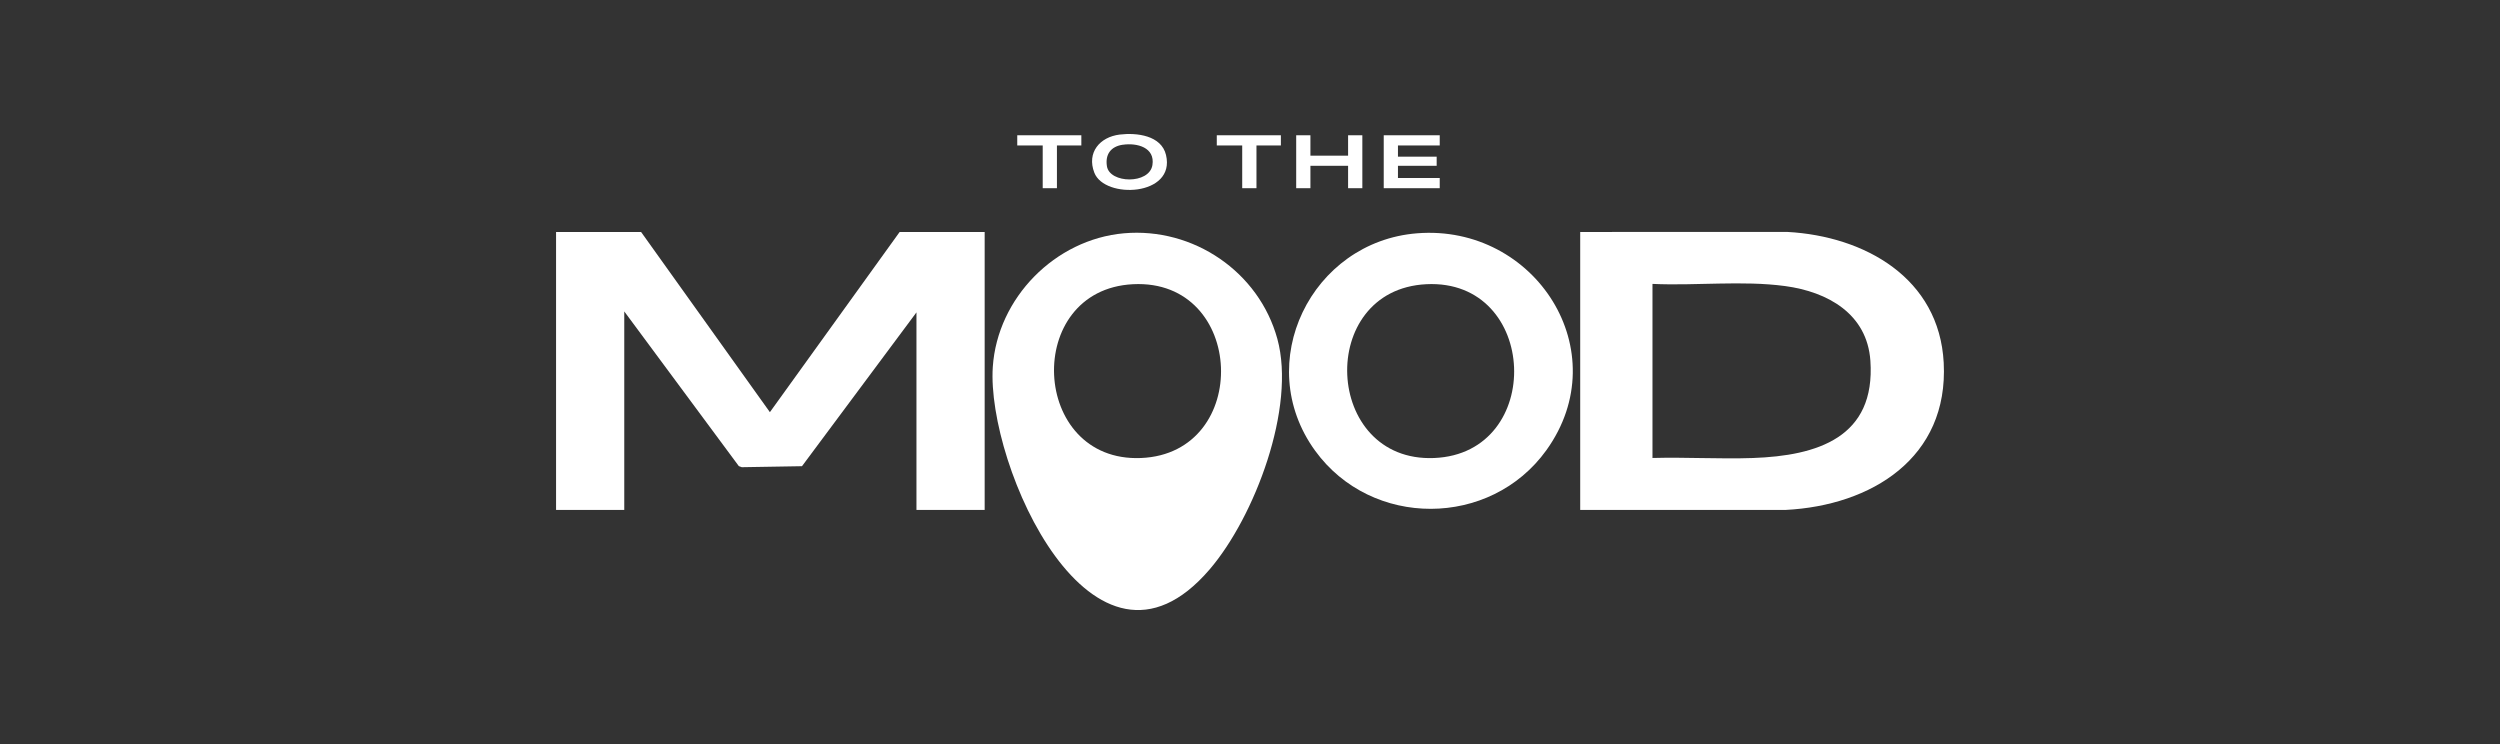 <svg version="1.0" preserveAspectRatio="xMidYMid meet" height="100" viewBox="0 0 252 75" zoomAndPan="magnify" width="336" xmlns:xlink="http://www.w3.org/1999/xlink" xmlns="http://www.w3.org/2000/svg"><rect x="0" y="0" width="252" height="75" fill="#333333" stroke="none"/><defs><clipPath id="355ef4d1c8"><path clip-rule="nonzero" d="M 110.055 13.484 L 117.629 13.484 L 117.629 19.164 L 110.055 19.164 Z M 110.055 13.484"></path></clipPath><clipPath id="70afee7a80"><path clip-rule="nonzero" d="M 113.188 14.586 C 111.984 14.758 111.387 15.547 111.578 16.758 C 111.852 18.504 115.848 18.598 116.164 16.641 C 116.449 14.859 114.605 14.383 113.188 14.59 M 112.879 13.562 C 114.57 13.359 117.066 13.641 117.535 15.625 C 118.52 19.793 111.344 20.09 110.309 17.41 C 109.523 15.383 110.852 13.805 112.879 13.562"></path></clipPath><clipPath id="39386fe6f1"><path clip-rule="nonzero" d="M 102.539 13.637 L 109 13.637 L 109 14.66 L 102.539 14.66 Z M 105.105 14.66 L 106.539 14.66 L 106.539 18.969 L 105.105 18.969 Z M 105.105 14.66"></path></clipPath><clipPath id="540c115ab1"><path clip-rule="nonzero" d="M 139.48 13.637 L 145.125 13.637 L 145.125 14.66 L 139.48 14.66 Z M 139.48 14.66 L 140.914 14.66 L 140.914 15.789 L 139.48 15.789 Z M 139.48 15.789 L 144.816 15.789 L 144.816 16.715 L 139.48 16.715 Z M 139.48 16.715 L 140.914 16.715 L 140.914 17.945 L 139.48 17.945 Z M 139.48 17.945 L 145.125 17.945 L 145.125 18.969 L 139.48 18.969 Z M 139.48 17.945"></path></clipPath><clipPath id="f9f1b412a6"><path clip-rule="nonzero" d="M 135.887 13.637 L 137.324 13.637 L 137.324 15.688 L 135.887 15.688 Z M 130.656 13.637 L 132.09 13.637 L 132.09 15.688 L 130.656 15.688 Z M 130.656 15.688 L 137.324 15.688 L 137.324 16.715 L 130.656 16.715 Z M 130.656 16.715 L 132.09 16.715 L 132.09 18.973 L 130.656 18.973 Z M 135.887 16.715 L 137.324 16.715 L 137.324 18.973 L 135.887 18.973 Z M 135.887 16.715"></path></clipPath><clipPath id="a945602382"><path clip-rule="nonzero" d="M 122.652 13.637 L 129.113 13.637 L 129.113 14.66 L 122.652 14.66 Z M 125.215 14.66 L 126.652 14.66 L 126.652 18.969 L 125.215 18.969 Z M 125.215 14.66"></path></clipPath><clipPath id="2ec23f6e52"><path clip-rule="nonzero" d="M 56 23.328 L 99.398 23.328 L 99.398 51.504 L 56 51.504 Z M 56 23.328"></path></clipPath><clipPath id="c56aec6169"><path clip-rule="nonzero" d="M 64.621 23.383 L 77.605 41.547 L 90.684 23.383 L 99.254 23.383 L 99.254 51.398 L 92.379 51.398 L 92.379 31.488 L 80.84 46.992 L 74.773 47.094 L 74.473 46.984 L 62.926 31.391 L 62.926 51.398 L 56.051 51.398 L 56.051 23.383 Z M 64.621 23.383"></path></clipPath><clipPath id="4593d6bb64"><path clip-rule="nonzero" d="M 100 23.328 L 129.359 23.328 L 129.359 61.547 L 100 61.547 Z M 100 23.328"></path></clipPath><clipPath id="b2273612be"><path clip-rule="nonzero" d="M 114.215 28.648 C 103.086 29.199 103.848 46.629 115.012 46.168 C 126.203 45.707 125.582 28.082 114.215 28.648 M 113.293 23.516 C 120.281 22.902 126.898 27.387 128.758 34.16 C 130.648 41.066 126.48 52.09 121.93 57.398 C 110.203 71.078 99.41 46.926 100.074 36.98 C 100.543 30.027 106.355 24.129 113.293 23.516"></path></clipPath><clipPath id="d0c13f727b"><path clip-rule="nonzero" d="M 159.152 23.328 L 196 23.328 L 196 51.504 L 159.152 51.504 Z M 159.152 23.328"></path></clipPath><clipPath id="219265efb9"><path clip-rule="nonzero" d="M 166.57 28.617 L 166.57 46.164 C 169.938 46.07 173.324 46.285 176.684 46.168 C 183.184 45.938 189.074 44.109 188.535 36.359 C 188.203 31.625 184.227 29.414 179.945 28.836 C 175.625 28.254 170.941 28.82 166.57 28.617 M 159.285 51.398 L 159.285 23.383 L 180.172 23.379 C 187.965 23.805 195.48 28.027 195.926 36.566 C 196.43 46.156 188.645 50.965 179.969 51.402 Z M 159.285 51.398"></path></clipPath><clipPath id="92aa344319"><path clip-rule="nonzero" d="M 129.844 23.328 L 158.668 23.328 L 158.668 51.344 L 129.844 51.344 Z M 129.844 23.328"></path></clipPath><clipPath id="63d2436b37"><path clip-rule="nonzero" d="M 143.77 28.648 C 132.637 29.203 133.398 46.629 144.562 46.168 C 155.758 45.707 155.113 28.082 143.77 28.648 M 142.848 23.516 C 154.738 22.582 163.043 35.398 155.879 45.375 C 150.23 53.238 138.25 53.266 132.566 45.434 C 126.145 36.594 132.195 24.355 142.848 23.516"></path></clipPath></defs><g clip-path="url(#355ef4d1c8)"><g clip-path="url(#70afee7a80)"><path fill-rule="nonzero" fill-opacity="1" d="M 100.867 11.836 L 119.312 11.836 L 119.312 20.812 L 100.867 20.812 Z M 100.867 11.836" fill="#ffffff"></path></g></g><g clip-path="url(#39386fe6f1)"><path fill-rule="nonzero" fill-opacity="1" d="M 100.867 11.836 L 119.312 11.836 L 119.312 20.812 L 100.867 20.812 Z M 100.867 11.836" fill="#ffffff"></path></g><g clip-path="url(#540c115ab1)"><path fill-rule="nonzero" fill-opacity="1" d="M 120.98 11.965 L 146.805 11.965 L 146.805 20.641 L 120.98 20.641 Z M 120.98 11.965" fill="#ffffff"></path></g><g clip-path="url(#f9f1b412a6)"><path fill-rule="nonzero" fill-opacity="1" d="M 120.98 11.965 L 146.805 11.965 L 146.805 20.641 L 120.98 20.641 Z M 120.98 11.965" fill="#ffffff"></path></g><g clip-path="url(#a945602382)"><path fill-rule="nonzero" fill-opacity="1" d="M 120.98 11.965 L 146.805 11.965 L 146.805 20.641 L 120.98 20.641 Z M 120.98 11.965" fill="#ffffff"></path></g><g clip-path="url(#2ec23f6e52)"><g clip-path="url(#c56aec6169)"><path fill-rule="nonzero" fill-opacity="1" d="M 54.383 21.711 L 197.695 21.711 L 197.695 63.164 L 54.383 63.164 Z M 54.383 21.711" fill="#ffffff"></path></g></g><g clip-path="url(#4593d6bb64)"><g clip-path="url(#b2273612be)"><path fill-rule="nonzero" fill-opacity="1" d="M 54.383 21.711 L 197.695 21.711 L 197.695 63.164 L 54.383 63.164 Z M 54.383 21.711" fill="#ffffff"></path></g></g><g clip-path="url(#d0c13f727b)"><g clip-path="url(#219265efb9)"><path fill-rule="nonzero" fill-opacity="1" d="M 54.383 21.711 L 197.695 21.711 L 197.695 63.164 L 54.383 63.164 Z M 54.383 21.711" fill="#ffffff"></path></g></g><g clip-path="url(#92aa344319)"><g clip-path="url(#63d2436b37)"><path fill-rule="nonzero" fill-opacity="1" d="M 54.383 21.711 L 197.695 21.711 L 197.695 63.164 L 54.383 63.164 Z M 54.383 21.711" fill="#ffffff"></path></g></g></svg>